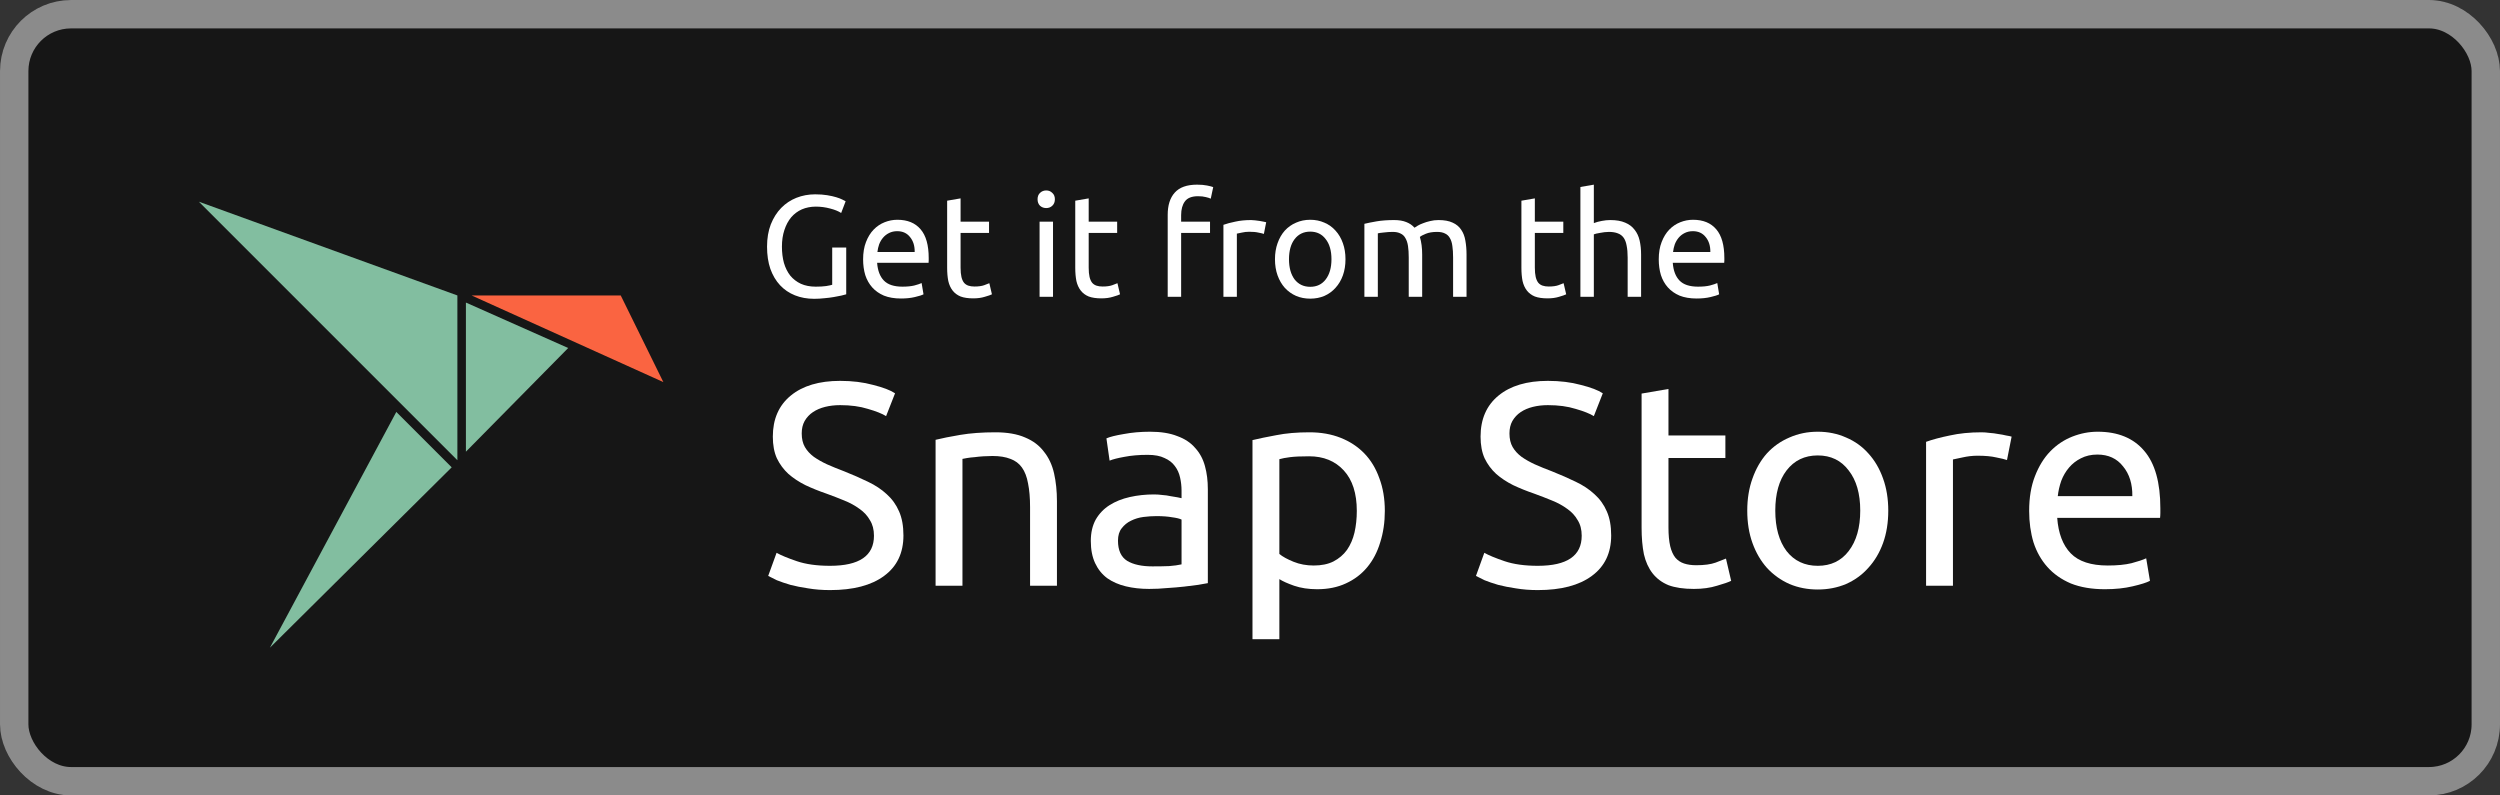 <svg width="176" height="56" viewBox="0 0 176 56" fill="none" xmlns="http://www.w3.org/2000/svg">
<rect x="0" y="0" width="176" height="56" fill="#333333" stroke="none"/>
<rect width="176" height="56" rx="5" fill="#161616"/>
<rect x="1" y="1" width="174" height="54" rx="4" stroke="white" stroke-opacity="0.5" stroke-width="2"/>
<path d="M58.587 17.425H59.574V20.72C59.493 20.747 59.374 20.778 59.218 20.812C59.069 20.846 58.893 20.88 58.689 20.913C58.492 20.947 58.276 20.975 58.038 20.995C57.801 21.022 57.56 21.036 57.316 21.036C56.821 21.036 56.37 20.954 55.963 20.791C55.556 20.629 55.207 20.391 54.915 20.079C54.624 19.767 54.397 19.384 54.234 18.93C54.078 18.476 54 17.954 54 17.364C54 16.774 54.088 16.252 54.264 15.797C54.448 15.336 54.692 14.95 54.997 14.638C55.302 14.326 55.658 14.088 56.065 13.926C56.478 13.763 56.919 13.681 57.387 13.681C57.706 13.681 57.987 13.702 58.231 13.742C58.482 13.783 58.696 13.831 58.872 13.885C59.048 13.939 59.191 13.993 59.299 14.048C59.415 14.102 59.493 14.143 59.533 14.17L59.218 14.994C59.021 14.865 58.76 14.76 58.435 14.678C58.109 14.59 57.777 14.546 57.438 14.546C57.079 14.546 56.75 14.611 56.451 14.739C56.16 14.868 55.909 15.055 55.699 15.299C55.495 15.543 55.336 15.841 55.221 16.194C55.105 16.54 55.048 16.93 55.048 17.364C55.048 17.784 55.095 18.167 55.19 18.513C55.292 18.859 55.441 19.157 55.638 19.408C55.841 19.652 56.089 19.842 56.38 19.978C56.678 20.113 57.028 20.181 57.428 20.181C57.713 20.181 57.953 20.168 58.15 20.14C58.353 20.107 58.499 20.076 58.587 20.049V17.425Z" fill="white"/>
<path d="M60.763 18.259C60.763 17.791 60.831 17.384 60.966 17.038C61.102 16.686 61.282 16.394 61.505 16.163C61.729 15.933 61.987 15.76 62.278 15.645C62.57 15.529 62.868 15.472 63.173 15.472C63.886 15.472 64.431 15.695 64.811 16.143C65.191 16.584 65.381 17.259 65.381 18.167C65.381 18.208 65.381 18.262 65.381 18.33C65.381 18.391 65.377 18.449 65.371 18.503H61.749C61.79 19.052 61.95 19.469 62.228 19.754C62.506 20.039 62.94 20.181 63.53 20.181C63.862 20.181 64.14 20.154 64.364 20.1C64.594 20.039 64.767 19.981 64.882 19.927L65.015 20.72C64.899 20.781 64.696 20.846 64.404 20.913C64.12 20.981 63.794 21.015 63.428 21.015C62.967 21.015 62.567 20.947 62.228 20.812C61.895 20.669 61.621 20.476 61.404 20.232C61.187 19.988 61.024 19.7 60.915 19.367C60.814 19.028 60.763 18.659 60.763 18.259ZM64.394 17.74C64.401 17.313 64.292 16.963 64.069 16.692C63.852 16.414 63.55 16.275 63.163 16.275C62.946 16.275 62.753 16.319 62.584 16.407C62.421 16.489 62.282 16.597 62.167 16.733C62.051 16.869 61.96 17.025 61.892 17.201C61.831 17.377 61.79 17.557 61.77 17.74H64.394Z" fill="white"/>
<path d="M67.625 15.604H69.628V16.397H67.625V18.838C67.625 19.103 67.645 19.323 67.686 19.5C67.726 19.669 67.787 19.805 67.869 19.907C67.95 20.002 68.052 20.069 68.174 20.11C68.296 20.151 68.438 20.171 68.601 20.171C68.886 20.171 69.113 20.14 69.283 20.079C69.459 20.012 69.581 19.964 69.649 19.937L69.832 20.72C69.737 20.768 69.571 20.825 69.333 20.893C69.096 20.968 68.825 21.005 68.52 21.005C68.16 21.005 67.862 20.961 67.625 20.873C67.394 20.778 67.208 20.639 67.065 20.456C66.923 20.273 66.821 20.049 66.76 19.785C66.706 19.513 66.679 19.201 66.679 18.849V14.129L67.625 13.966V15.604Z" fill="white"/>
<path d="M74.132 20.893H73.186V15.604H74.132V20.893ZM73.654 14.648C73.485 14.648 73.339 14.594 73.217 14.485C73.102 14.37 73.044 14.217 73.044 14.027C73.044 13.838 73.102 13.688 73.217 13.58C73.339 13.464 73.485 13.407 73.654 13.407C73.824 13.407 73.966 13.464 74.081 13.58C74.204 13.688 74.264 13.838 74.264 14.027C74.264 14.217 74.204 14.37 74.081 14.485C73.966 14.594 73.824 14.648 73.654 14.648Z" fill="white"/>
<path d="M76.644 15.604H78.648V16.397H76.644V18.838C76.644 19.103 76.664 19.323 76.705 19.5C76.746 19.669 76.807 19.805 76.888 19.907C76.969 20.002 77.071 20.069 77.193 20.11C77.315 20.151 77.458 20.171 77.621 20.171C77.905 20.171 78.132 20.14 78.302 20.079C78.478 20.012 78.6 19.964 78.668 19.937L78.851 20.72C78.756 20.768 78.59 20.825 78.353 20.893C78.115 20.968 77.844 21.005 77.539 21.005C77.18 21.005 76.881 20.961 76.644 20.873C76.413 20.778 76.227 20.639 76.085 20.456C75.942 20.273 75.84 20.049 75.779 19.785C75.725 19.513 75.698 19.201 75.698 18.849V14.129L76.644 13.966V15.604Z" fill="white"/>
<path d="M84.271 13C84.549 13 84.786 13.02 84.983 13.061C85.186 13.102 85.328 13.139 85.41 13.173L85.237 13.987C85.156 13.946 85.04 13.909 84.891 13.875C84.742 13.834 84.559 13.814 84.342 13.814C83.901 13.814 83.593 13.936 83.416 14.18C83.24 14.417 83.152 14.739 83.152 15.146V15.604H85.186V16.397H83.152V20.893H82.206V15.126C82.206 14.448 82.372 13.926 82.704 13.559C83.036 13.187 83.558 13 84.271 13Z" fill="white"/>
<path d="M88.082 15.492C88.164 15.492 88.255 15.499 88.357 15.512C88.465 15.519 88.57 15.533 88.672 15.553C88.774 15.567 88.865 15.584 88.947 15.604C89.035 15.617 89.1 15.631 89.14 15.645L88.977 16.468C88.903 16.441 88.777 16.411 88.601 16.377C88.431 16.336 88.211 16.316 87.94 16.316C87.764 16.316 87.587 16.336 87.411 16.377C87.242 16.411 87.13 16.435 87.075 16.448V20.893H86.129V15.828C86.353 15.746 86.631 15.672 86.963 15.604C87.296 15.529 87.669 15.492 88.082 15.492Z" fill="white"/>
<path d="M94.722 18.249C94.722 18.669 94.661 19.049 94.539 19.388C94.417 19.727 94.244 20.018 94.02 20.263C93.803 20.507 93.542 20.697 93.237 20.832C92.932 20.961 92.599 21.025 92.24 21.025C91.88 21.025 91.548 20.961 91.243 20.832C90.938 20.697 90.674 20.507 90.45 20.263C90.233 20.018 90.063 19.727 89.941 19.388C89.819 19.049 89.758 18.669 89.758 18.249C89.758 17.835 89.819 17.459 89.941 17.119C90.063 16.774 90.233 16.479 90.45 16.235C90.674 15.991 90.938 15.804 91.243 15.675C91.548 15.54 91.88 15.472 92.24 15.472C92.599 15.472 92.932 15.54 93.237 15.675C93.542 15.804 93.803 15.991 94.02 16.235C94.244 16.479 94.417 16.774 94.539 17.119C94.661 17.459 94.722 17.835 94.722 18.249ZM93.735 18.249C93.735 17.652 93.6 17.18 93.328 16.835C93.064 16.482 92.701 16.306 92.24 16.306C91.779 16.306 91.413 16.482 91.141 16.835C90.877 17.18 90.745 17.652 90.745 18.249C90.745 18.845 90.877 19.32 91.141 19.673C91.413 20.018 91.779 20.191 92.24 20.191C92.701 20.191 93.064 20.018 93.328 19.673C93.6 19.32 93.735 18.845 93.735 18.249Z" fill="white"/>
<path d="M96.053 15.757C96.27 15.702 96.555 15.645 96.907 15.584C97.266 15.523 97.68 15.492 98.148 15.492C98.487 15.492 98.772 15.54 99.002 15.634C99.233 15.723 99.426 15.855 99.582 16.031C99.63 15.997 99.704 15.95 99.806 15.889C99.908 15.828 100.033 15.77 100.182 15.716C100.332 15.655 100.498 15.604 100.681 15.563C100.864 15.516 101.061 15.492 101.271 15.492C101.678 15.492 102.01 15.553 102.268 15.675C102.525 15.79 102.725 15.957 102.868 16.174C103.017 16.39 103.115 16.648 103.163 16.947C103.217 17.245 103.244 17.57 103.244 17.923V20.893H102.298V18.127C102.298 17.815 102.281 17.547 102.247 17.323C102.22 17.099 102.162 16.913 102.074 16.764C101.993 16.614 101.878 16.506 101.728 16.438C101.586 16.363 101.4 16.326 101.169 16.326C100.85 16.326 100.586 16.37 100.376 16.458C100.172 16.54 100.033 16.614 99.959 16.682C100.013 16.858 100.054 17.052 100.081 17.262C100.108 17.472 100.121 17.692 100.121 17.923V20.893H99.175V18.127C99.175 17.815 99.158 17.547 99.124 17.323C99.091 17.099 99.03 16.913 98.941 16.764C98.86 16.614 98.745 16.506 98.596 16.438C98.453 16.363 98.27 16.326 98.046 16.326C97.951 16.326 97.85 16.329 97.741 16.336C97.633 16.343 97.528 16.353 97.426 16.367C97.331 16.374 97.243 16.384 97.161 16.397C97.08 16.411 97.026 16.421 96.999 16.428V20.893H96.053V15.757Z" fill="white"/>
<path d="M108.053 15.604H110.057V16.397H108.053V18.838C108.053 19.103 108.073 19.323 108.114 19.5C108.155 19.669 108.216 19.805 108.297 19.907C108.378 20.002 108.48 20.069 108.602 20.11C108.724 20.151 108.867 20.171 109.029 20.171C109.314 20.171 109.541 20.14 109.711 20.079C109.887 20.012 110.009 19.964 110.077 19.937L110.26 20.72C110.165 20.768 109.999 20.825 109.762 20.893C109.524 20.968 109.253 21.005 108.948 21.005C108.589 21.005 108.29 20.961 108.053 20.873C107.822 20.778 107.636 20.639 107.493 20.456C107.351 20.273 107.249 20.049 107.188 19.785C107.134 19.513 107.107 19.201 107.107 18.849V14.129L108.053 13.966V15.604Z" fill="white"/>
<path d="M111.26 20.893V13.163L112.206 13V15.706C112.383 15.638 112.569 15.587 112.766 15.553C112.969 15.512 113.169 15.492 113.366 15.492C113.786 15.492 114.136 15.553 114.414 15.675C114.692 15.79 114.912 15.957 115.075 16.174C115.244 16.384 115.363 16.638 115.431 16.936C115.499 17.235 115.533 17.564 115.533 17.923V20.893H114.587V18.127C114.587 17.801 114.563 17.523 114.515 17.292C114.475 17.062 114.403 16.875 114.302 16.733C114.2 16.591 114.064 16.489 113.895 16.428C113.725 16.36 113.515 16.326 113.264 16.326C113.163 16.326 113.057 16.333 112.949 16.346C112.84 16.36 112.735 16.377 112.634 16.397C112.539 16.411 112.451 16.428 112.369 16.448C112.295 16.468 112.24 16.485 112.206 16.499V20.893H111.26Z" fill="white"/>
<path d="M116.776 18.259C116.776 17.791 116.844 17.384 116.98 17.038C117.115 16.686 117.295 16.394 117.519 16.163C117.743 15.933 118 15.76 118.292 15.645C118.584 15.529 118.882 15.472 119.187 15.472C119.899 15.472 120.445 15.695 120.825 16.143C121.204 16.584 121.394 17.259 121.394 18.167C121.394 18.208 121.394 18.262 121.394 18.33C121.394 18.391 121.391 18.449 121.384 18.503H117.763C117.804 19.052 117.963 19.469 118.241 19.754C118.519 20.039 118.953 20.181 119.543 20.181C119.875 20.181 120.153 20.154 120.377 20.1C120.608 20.039 120.781 19.981 120.896 19.927L121.028 20.72C120.913 20.781 120.709 20.846 120.418 20.913C120.133 20.981 119.808 21.015 119.441 21.015C118.98 21.015 118.58 20.947 118.241 20.812C117.909 20.669 117.634 20.476 117.417 20.232C117.2 19.988 117.037 19.7 116.929 19.367C116.827 19.028 116.776 18.659 116.776 18.259ZM120.408 17.74C120.414 17.313 120.306 16.963 120.082 16.692C119.865 16.414 119.563 16.275 119.177 16.275C118.96 16.275 118.767 16.319 118.597 16.407C118.434 16.489 118.295 16.597 118.18 16.733C118.065 16.869 117.973 17.025 117.905 17.201C117.844 17.377 117.804 17.557 117.783 17.74H120.408Z" fill="white"/>
<path d="M58.435 39.833C60.496 39.833 61.527 39.128 61.527 37.717C61.527 37.283 61.432 36.917 61.242 36.619C61.066 36.307 60.822 36.042 60.51 35.825C60.198 35.595 59.839 35.398 59.432 35.235C59.038 35.072 58.618 34.91 58.17 34.747C57.655 34.571 57.167 34.374 56.706 34.157C56.245 33.926 55.844 33.662 55.505 33.364C55.166 33.052 54.895 32.685 54.692 32.265C54.502 31.845 54.407 31.336 54.407 30.739C54.407 29.505 54.827 28.542 55.668 27.851C56.509 27.159 57.669 26.813 59.147 26.813C60.001 26.813 60.774 26.908 61.466 27.098C62.171 27.274 62.687 27.471 63.012 27.688L62.381 29.295C62.097 29.119 61.669 28.949 61.1 28.786C60.544 28.61 59.893 28.522 59.147 28.522C58.767 28.522 58.414 28.563 58.089 28.644C57.764 28.725 57.479 28.847 57.235 29.01C56.99 29.173 56.794 29.383 56.645 29.641C56.509 29.885 56.441 30.177 56.441 30.516C56.441 30.895 56.516 31.214 56.665 31.472C56.814 31.729 57.024 31.96 57.296 32.163C57.567 32.353 57.879 32.53 58.231 32.692C58.598 32.855 58.998 33.018 59.432 33.181C60.042 33.425 60.598 33.669 61.1 33.913C61.615 34.157 62.056 34.449 62.422 34.788C62.802 35.127 63.093 35.534 63.297 36.008C63.5 36.469 63.602 37.032 63.602 37.697C63.602 38.931 63.148 39.88 62.239 40.545C61.344 41.209 60.076 41.542 58.435 41.542C57.879 41.542 57.363 41.501 56.889 41.42C56.428 41.352 56.014 41.27 55.648 41.175C55.282 41.067 54.963 40.959 54.692 40.85C54.434 40.728 54.23 40.626 54.081 40.545L54.671 38.917C54.983 39.094 55.458 39.29 56.095 39.507C56.733 39.724 57.513 39.833 58.435 39.833Z" fill="white"/>
<path d="M65.865 30.963C66.299 30.855 66.875 30.739 67.594 30.617C68.313 30.495 69.14 30.434 70.076 30.434C70.917 30.434 71.615 30.556 72.171 30.8C72.727 31.031 73.168 31.363 73.493 31.797C73.832 32.218 74.07 32.726 74.206 33.323C74.341 33.92 74.409 34.578 74.409 35.296V41.236H72.517V35.703C72.517 35.052 72.469 34.496 72.375 34.035C72.293 33.574 72.151 33.201 71.947 32.916C71.744 32.631 71.473 32.428 71.134 32.306C70.795 32.17 70.374 32.102 69.872 32.102C69.669 32.102 69.459 32.109 69.242 32.123C69.025 32.136 68.814 32.157 68.611 32.184C68.421 32.197 68.245 32.218 68.082 32.245C67.933 32.272 67.825 32.292 67.757 32.306V41.236H65.865V30.963Z" fill="white"/>
<path d="M81.127 39.873C81.574 39.873 81.968 39.867 82.306 39.853C82.659 39.826 82.951 39.785 83.181 39.731V36.578C83.046 36.51 82.822 36.456 82.51 36.415C82.212 36.361 81.845 36.334 81.411 36.334C81.127 36.334 80.822 36.354 80.496 36.395C80.184 36.435 79.892 36.524 79.621 36.659C79.364 36.781 79.147 36.958 78.97 37.188C78.794 37.405 78.706 37.697 78.706 38.063C78.706 38.741 78.923 39.216 79.357 39.487C79.791 39.745 80.381 39.873 81.127 39.873ZM80.964 30.393C81.723 30.393 82.361 30.495 82.876 30.699C83.405 30.889 83.826 31.167 84.137 31.533C84.463 31.885 84.694 32.313 84.829 32.814C84.965 33.303 85.032 33.845 85.032 34.442V41.053C84.87 41.081 84.639 41.121 84.341 41.175C84.056 41.216 83.731 41.257 83.364 41.297C82.998 41.338 82.598 41.372 82.164 41.399C81.744 41.44 81.323 41.46 80.903 41.46C80.306 41.46 79.757 41.399 79.255 41.277C78.753 41.155 78.319 40.965 77.953 40.708C77.587 40.436 77.302 40.084 77.099 39.65C76.895 39.216 76.793 38.694 76.793 38.083C76.793 37.5 76.909 36.998 77.139 36.578C77.383 36.157 77.709 35.818 78.116 35.561C78.523 35.303 78.997 35.113 79.54 34.991C80.082 34.869 80.652 34.808 81.249 34.808C81.439 34.808 81.635 34.822 81.839 34.849C82.042 34.862 82.232 34.889 82.408 34.93C82.598 34.957 82.761 34.984 82.897 35.011C83.032 35.039 83.127 35.059 83.181 35.072V34.544C83.181 34.232 83.147 33.926 83.08 33.628C83.012 33.316 82.89 33.045 82.713 32.814C82.537 32.57 82.293 32.38 81.981 32.245C81.683 32.096 81.289 32.021 80.801 32.021C80.177 32.021 79.628 32.069 79.153 32.163C78.692 32.245 78.346 32.333 78.116 32.428L77.892 30.861C78.136 30.753 78.543 30.651 79.113 30.556C79.682 30.448 80.299 30.393 80.964 30.393Z" fill="white"/>
<path d="M95.519 35.968C95.519 34.733 95.214 33.784 94.603 33.12C93.993 32.455 93.179 32.123 92.162 32.123C91.593 32.123 91.145 32.143 90.819 32.184C90.507 32.224 90.257 32.272 90.067 32.326V38.999C90.297 39.189 90.629 39.372 91.064 39.548C91.498 39.724 91.972 39.812 92.488 39.812C93.03 39.812 93.491 39.718 93.871 39.528C94.264 39.324 94.583 39.053 94.827 38.714C95.071 38.361 95.248 37.954 95.356 37.493C95.465 37.019 95.519 36.51 95.519 35.968ZM97.492 35.968C97.492 36.768 97.383 37.507 97.166 38.185C96.963 38.863 96.658 39.446 96.251 39.934C95.844 40.423 95.342 40.803 94.746 41.074C94.162 41.345 93.491 41.481 92.732 41.481C92.121 41.481 91.579 41.399 91.104 41.236C90.643 41.074 90.297 40.918 90.067 40.769V45H88.175V30.983C88.622 30.875 89.178 30.76 89.843 30.638C90.521 30.502 91.301 30.434 92.182 30.434C92.996 30.434 93.728 30.563 94.379 30.821C95.031 31.078 95.587 31.445 96.048 31.919C96.509 32.394 96.861 32.977 97.106 33.669C97.363 34.347 97.492 35.113 97.492 35.968Z" fill="white"/>
<path d="M108.26 39.833C110.321 39.833 111.352 39.128 111.352 37.717C111.352 37.283 111.257 36.917 111.067 36.619C110.891 36.307 110.647 36.042 110.335 35.825C110.023 35.595 109.664 35.398 109.257 35.235C108.863 35.072 108.443 34.91 107.996 34.747C107.48 34.571 106.992 34.374 106.531 34.157C106.07 33.926 105.67 33.662 105.331 33.364C104.991 33.052 104.72 32.685 104.517 32.265C104.327 31.845 104.232 31.336 104.232 30.739C104.232 29.505 104.652 28.542 105.493 27.851C106.334 27.159 107.494 26.813 108.972 26.813C109.826 26.813 110.599 26.908 111.291 27.098C111.996 27.274 112.512 27.471 112.837 27.688L112.207 29.295C111.922 29.119 111.495 28.949 110.925 28.786C110.369 28.61 109.718 28.522 108.972 28.522C108.592 28.522 108.24 28.563 107.914 28.644C107.589 28.725 107.304 28.847 107.06 29.01C106.816 29.173 106.619 29.383 106.47 29.641C106.334 29.885 106.266 30.177 106.266 30.516C106.266 30.895 106.341 31.214 106.49 31.472C106.639 31.729 106.849 31.96 107.121 32.163C107.392 32.353 107.704 32.53 108.057 32.692C108.423 32.855 108.823 33.018 109.257 33.181C109.867 33.425 110.423 33.669 110.925 33.913C111.44 34.157 111.881 34.449 112.247 34.788C112.627 35.127 112.919 35.534 113.122 36.008C113.325 36.469 113.427 37.032 113.427 37.697C113.427 38.931 112.973 39.88 112.064 40.545C111.169 41.209 109.901 41.542 108.26 41.542C107.704 41.542 107.189 41.501 106.714 41.42C106.253 41.352 105.839 41.27 105.473 41.175C105.107 41.067 104.788 40.959 104.517 40.85C104.259 40.728 104.056 40.626 103.907 40.545L104.496 38.917C104.808 39.094 105.283 39.29 105.92 39.507C106.558 39.724 107.338 39.833 108.26 39.833Z" fill="white"/>
<path d="M117.46 30.658H121.467V32.245H117.46V37.127C117.46 37.656 117.5 38.097 117.582 38.45C117.663 38.788 117.785 39.06 117.948 39.263C118.111 39.453 118.314 39.589 118.558 39.67C118.802 39.751 119.087 39.792 119.413 39.792C119.982 39.792 120.437 39.731 120.776 39.609C121.128 39.473 121.372 39.379 121.508 39.324L121.874 40.891C121.684 40.986 121.352 41.101 120.877 41.236C120.403 41.386 119.86 41.46 119.25 41.46C118.531 41.46 117.934 41.372 117.46 41.196C116.999 41.006 116.626 40.728 116.341 40.362C116.056 39.996 115.853 39.548 115.731 39.019C115.622 38.477 115.568 37.853 115.568 37.148V27.708L117.46 27.383V30.658Z" fill="white"/>
<path d="M132.934 35.947C132.934 36.788 132.812 37.548 132.568 38.226C132.324 38.904 131.978 39.487 131.531 39.975C131.097 40.464 130.574 40.843 129.964 41.114C129.354 41.372 128.689 41.501 127.971 41.501C127.252 41.501 126.587 41.372 125.977 41.114C125.367 40.843 124.838 40.464 124.39 39.975C123.956 39.487 123.617 38.904 123.373 38.226C123.129 37.548 123.007 36.788 123.007 35.947C123.007 35.12 123.129 34.367 123.373 33.689C123.617 32.998 123.956 32.407 124.39 31.919C124.838 31.431 125.367 31.058 125.977 30.8C126.587 30.529 127.252 30.393 127.971 30.393C128.689 30.393 129.354 30.529 129.964 30.8C130.574 31.058 131.097 31.431 131.531 31.919C131.978 32.407 132.324 32.998 132.568 33.689C132.812 34.367 132.934 35.12 132.934 35.947ZM130.961 35.947C130.961 34.754 130.69 33.811 130.147 33.12C129.618 32.414 128.893 32.062 127.971 32.062C127.048 32.062 126.316 32.414 125.773 33.12C125.245 33.811 124.98 34.754 124.98 35.947C124.98 37.141 125.245 38.09 125.773 38.795C126.316 39.487 127.048 39.833 127.971 39.833C128.893 39.833 129.618 39.487 130.147 38.795C130.69 38.09 130.961 37.141 130.961 35.947Z" fill="white"/>
<path d="M139.502 30.434C139.665 30.434 139.848 30.448 140.051 30.475C140.268 30.488 140.478 30.516 140.682 30.556C140.885 30.583 141.068 30.617 141.231 30.658C141.407 30.685 141.536 30.712 141.618 30.739L141.292 32.387C141.143 32.333 140.892 32.272 140.54 32.204C140.2 32.123 139.76 32.082 139.217 32.082C138.865 32.082 138.512 32.123 138.159 32.204C137.82 32.272 137.597 32.319 137.488 32.346V41.236H135.596V31.105C136.044 30.943 136.6 30.794 137.264 30.658C137.929 30.509 138.675 30.434 139.502 30.434Z" fill="white"/>
<path d="M142.853 35.968C142.853 35.032 142.989 34.218 143.26 33.526C143.532 32.821 143.891 32.238 144.338 31.777C144.786 31.316 145.301 30.97 145.885 30.739C146.468 30.509 147.064 30.393 147.675 30.393C149.099 30.393 150.191 30.841 150.95 31.736C151.71 32.618 152.089 33.967 152.089 35.785C152.089 35.866 152.089 35.974 152.089 36.11C152.089 36.232 152.082 36.347 152.069 36.456H144.827C144.908 37.554 145.227 38.388 145.783 38.958C146.339 39.528 147.207 39.812 148.387 39.812C149.051 39.812 149.607 39.758 150.055 39.65C150.516 39.528 150.862 39.412 151.092 39.304L151.357 40.891C151.126 41.013 150.719 41.142 150.136 41.277C149.567 41.413 148.916 41.481 148.183 41.481C147.261 41.481 146.461 41.345 145.783 41.074C145.118 40.789 144.569 40.402 144.135 39.914C143.701 39.426 143.376 38.85 143.159 38.185C142.955 37.507 142.853 36.768 142.853 35.968ZM150.116 34.93C150.13 34.076 149.913 33.377 149.465 32.835C149.031 32.279 148.427 32.001 147.654 32.001C147.22 32.001 146.834 32.089 146.495 32.265C146.169 32.428 145.891 32.645 145.661 32.916C145.43 33.187 145.247 33.499 145.112 33.852C144.989 34.205 144.908 34.564 144.867 34.93H150.116Z" fill="white"/>
<path d="M32.8 31.8V21.3L40 24.5L32.8 31.8ZM19 45.6L27.9 29L31.8 32.9L19 45.6ZM14 14.2L32.2 20.8V32.4L14 14.2Z" fill="#82BEA0"/>
<path d="M43.7 20.8H33.2L46.7 26.9L43.7 20.8Z" fill="#FA6441"/>
</svg>
